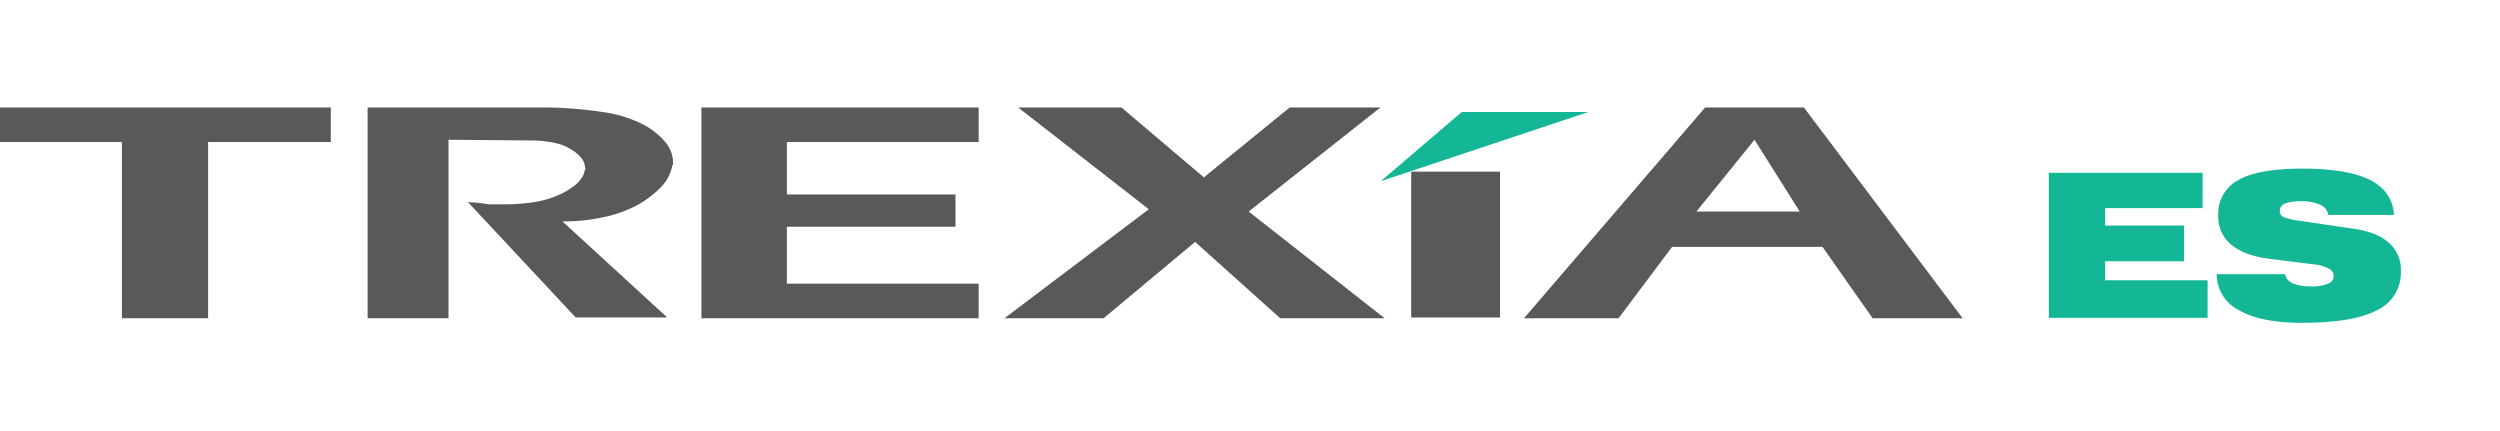 <svg id="Layer_2" data-name="Layer 2" xmlns="http://www.w3.org/2000/svg" viewBox="0 0 658.3 113.4"><defs><style>.cls-1{fill:#14b795;}.cls-2{fill:#58595b;}</style></defs><polygon class="cls-1" points="539.5 83.7 539.5 45.5 580 45.5 580 54.8 554.3 54.8 554.3 59.4 575.1 59.4 575.1 68.8 554.3 68.8 554.3 73.8 581.3 73.8 581.3 83.7 539.5 83.7"/><path class="cls-1" d="M583.7,72.2h18a3.4,3.4,0,0,0,2,2.4,12.2,12.2,0,0,0,4.8.8,10.6,10.6,0,0,0,4.5-.7,2.1,2.1,0,0,0,1.5-2.1,2.3,2.3,0,0,0-1.3-1.9,10.7,10.7,0,0,0-4-1.1L598,68.2c-4.6-.5-8-1.8-10.4-3.7a9.6,9.6,0,0,1-3.5-7.7,10.1,10.1,0,0,1,5.3-9.4c3.5-2,9.2-3,16.9-3s13.9,1,17.8,3,6,5,6.3,9.2H613.1a3.5,3.5,0,0,0-2.2-2.7,12.3,12.3,0,0,0-5.3-.9,10.3,10.3,0,0,0-3.9.6,2.1,2.1,0,0,0-1.4,1.9,1.8,1.8,0,0,0,1.1,1.7,19.1,19.1,0,0,0,4.6,1l13.5,2c4.3.6,7.4,1.8,9.5,3.7a9.4,9.4,0,0,1,3.2,7.5,10.9,10.9,0,0,1-6.3,10.3Q619.6,85,606.1,85q-10.8,0-16.5-3.3A10.6,10.6,0,0,1,583.7,72.2Z"/><rect class="cls-2" x="371.6" y="45.2" width="23.4" height="38.4"/><polygon class="cls-1" points="384.9 29.5 418.2 29.5 363.6 47.7 384.9 29.5"/><path class="cls-2" d="M87.1,28.3v9.1H54.8V83.8H32.1V37.4H0V28.3Z"/><path class="cls-2" d="M144.6,28.3a113.1,113.1,0,0,1,14.8,1.3,33.6,33.6,0,0,1,10,3.2,19.6,19.6,0,0,1,5.7,4.5,8.5,8.5,0,0,1,2.1,4.9v.2h0v1.1H177v.2a10.8,10.8,0,0,1-2.7,5.3,27,27,0,0,1-6.1,4.8,32.3,32.3,0,0,1-8.9,3.3,48.7,48.7,0,0,1-11.2,1.2l27.6,25.3H151.6L123.2,53.2h.4a.1.1,0,0,0,.1.1h1.1l1.9.2,2,.3h3.7a51.7,51.7,0,0,0,8.4-.6,25.5,25.5,0,0,0,6.4-1.9,18.7,18.7,0,0,0,4.4-2.7,8,8,0,0,0,2.2-2.9v-.2a.4.4,0,0,1,.1-.3v-.2h0V45c0-.1.1-.1.2-.2v-.4a4.9,4.9,0,0,0-.8-2.5,9.4,9.4,0,0,0-2.5-2.3,13.4,13.4,0,0,0-4-1.8,31.3,31.3,0,0,0-5.7-.8l-23-.2v47H96.8V28.3Z"/><path class="cls-2" d="M257.7,28.3v9.1H207.2V51.2h44.4v8.5H207.2v15h50.5v9.1h-73V28.3Z"/><path class="cls-2" d="M295.3,28.3,317,46.7l22.6-18.4h23.9L328.8,55.7l35.8,28.1H337.1L314.7,63.7,290.6,83.8H264.5l38-28.7L268.1,28.3Z"/><path class="cls-2" d="M475,28.3l41.8,55.5H493.1L479.9,65H440.3L426.2,83.8H401.3L449,28.3Zm-13,8.5L446.7,55.7h27.2Z"/></svg>